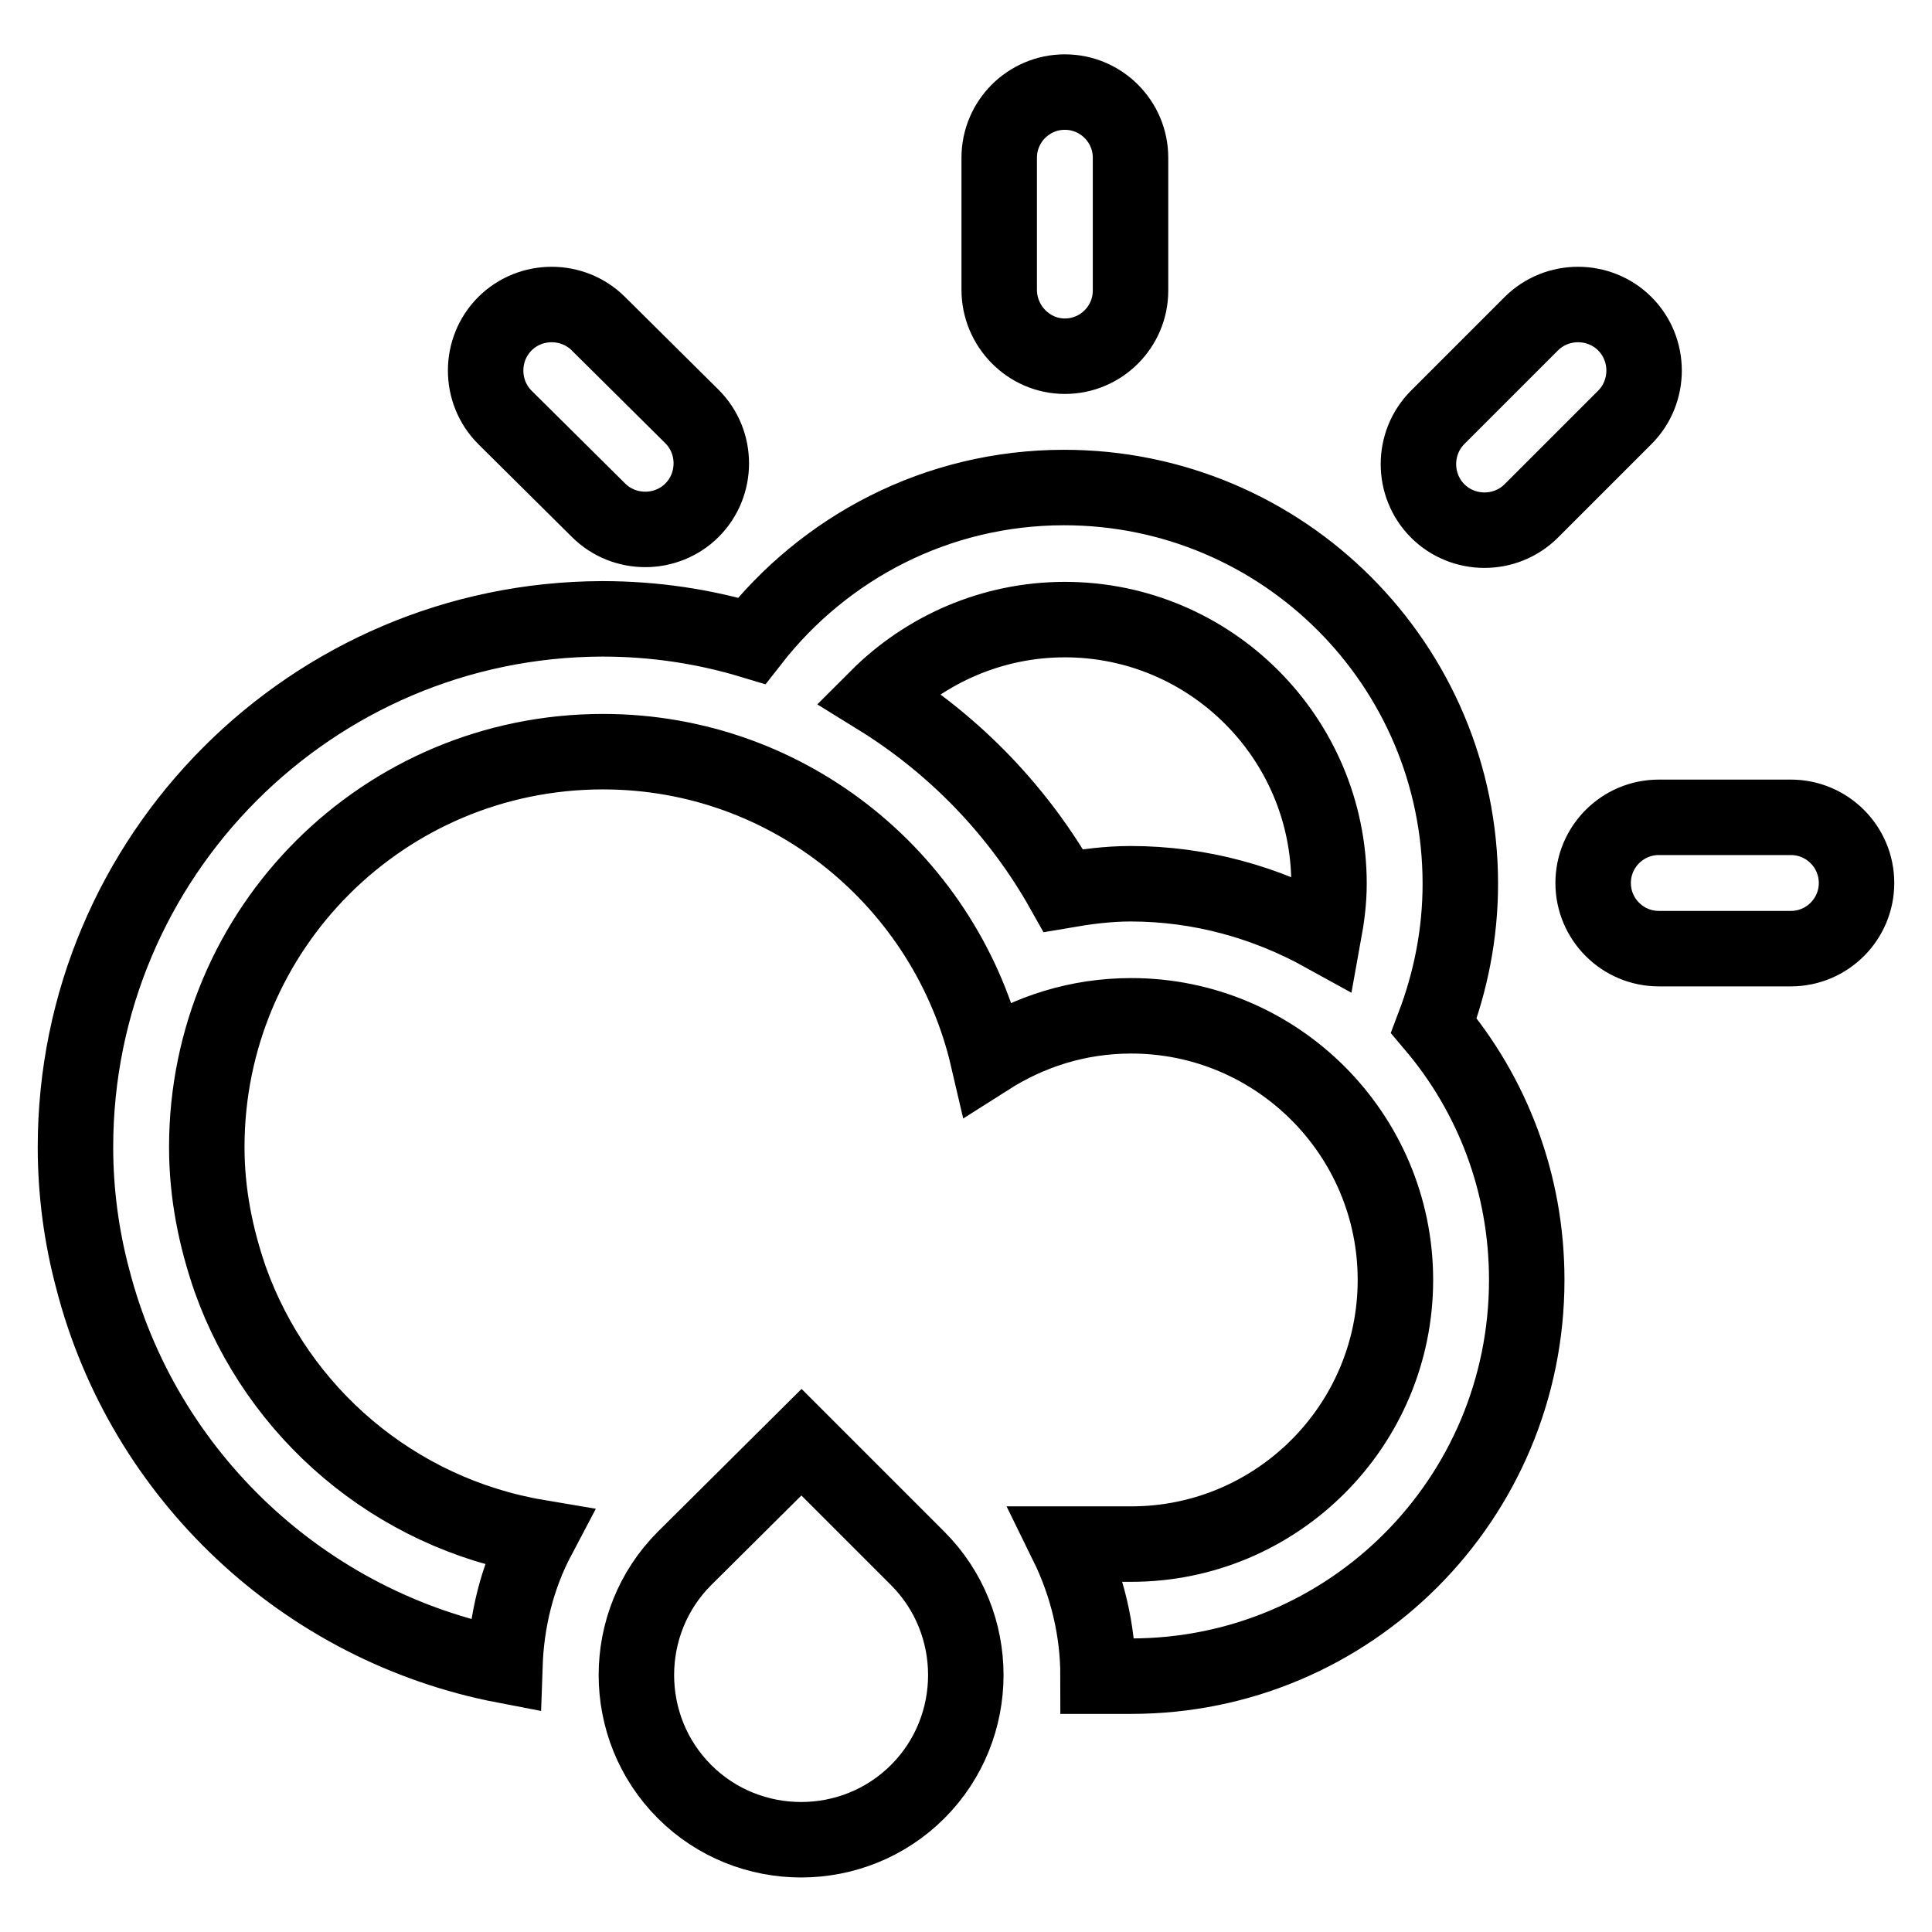 <?xml version="1.0" encoding="utf-8"?>
<!-- Svg Vector Icons : http://www.onlinewebfonts.com/icon -->
<!DOCTYPE svg PUBLIC "-//W3C//DTD SVG 1.1//EN" "http://www.w3.org/Graphics/SVG/1.1/DTD/svg11.dtd">
<svg version="1.1" xmlns="http://www.w3.org/2000/svg" xmlns:xlink="http://www.w3.org/1999/xlink" x="0px" y="0px" viewBox="0 0 256 256" enable-background="new 0 0 256 256" xml:space="preserve">
<g><g><path stroke-width="10" fill-opacity="0" stroke="#000000"  d="M106.2,191.1l-15.5,15.4c-8.5,8.5-8.5,22.4,0,30.9c8.5,8.5,22.4,8.5,30.9,0c8.5-8.5,8.5-22.4,0-30.9L106.2,191.1z M79.3,67.6c3.4,3.4,9,3.4,12.4,0c3.4-3.4,3.4-9,0-12.4L79.3,42.9c-3.4-3.4-9-3.4-12.4,0c-3.4,3.4-3.4,9,0,12.4L79.3,67.6z M141.1,47.2c4.8,0,8.7-3.9,8.7-8.7V20.9c0-4.8-3.9-8.7-8.7-8.7s-8.7,3.9-8.7,8.7v17.5C132.4,43.2,136.3,47.2,141.1,47.2z M237.3,108.3h-17.5c-4.8,0-8.7,3.9-8.7,8.7s3.9,8.7,8.7,8.7h17.5c4.8,0,8.7-3.9,8.7-8.7S242.1,108.3,237.3,108.3z M215.3,42.9c-3.4-3.4-9-3.4-12.4,0l-12.4,12.4c-3.4,3.4-3.4,9,0,12.4c3.4,3.4,9,3.4,12.4,0l12.4-12.4C218.7,51.9,218.7,46.3,215.3,42.9z M190,135.9c2.2-5.8,3.5-12.1,3.5-18.8c0-29-23.5-52.5-52.5-52.5c-16.9,0-31.8,8-41.4,20.3c-6.3-1.9-12.9-2.9-19.8-2.9C41.3,82.1,10,113.4,10,152c0,6,0.8,11.9,2.3,17.5h0c6.7,26,28,46.1,54.6,51.2c0.2-5.9,1.6-11.7,4.4-17c-19-3.2-34.5-16.5-40.8-34.2h0c-1.9-5.5-3.1-11.3-3.1-17.5c0-29,23.5-52.4,52.5-52.4c24.9,0,45.6,17.4,51,40.6c5.5-3.5,11.9-5.6,19-5.6c19.3,0,35,15.7,35,35c0,19.3-15.7,35-35,35h-8.5c2.7,5.5,4.1,11.5,4.1,17.5h4.4c29,0,52.4-23.5,52.4-52.5C202.3,156.7,197.7,145,190,135.9L190,135.9z M175.4,123.8c-7.6-4.2-16.3-6.7-25.6-6.7c-3,0-6,0.4-8.9,0.9c-5.9-10.5-14.4-19.3-24.6-25.6c6.3-6.3,15.1-10.3,24.8-10.3c19.3,0,35,15.7,35,35C176.1,119.4,175.8,121.6,175.4,123.8z"/></g></g>
</svg>